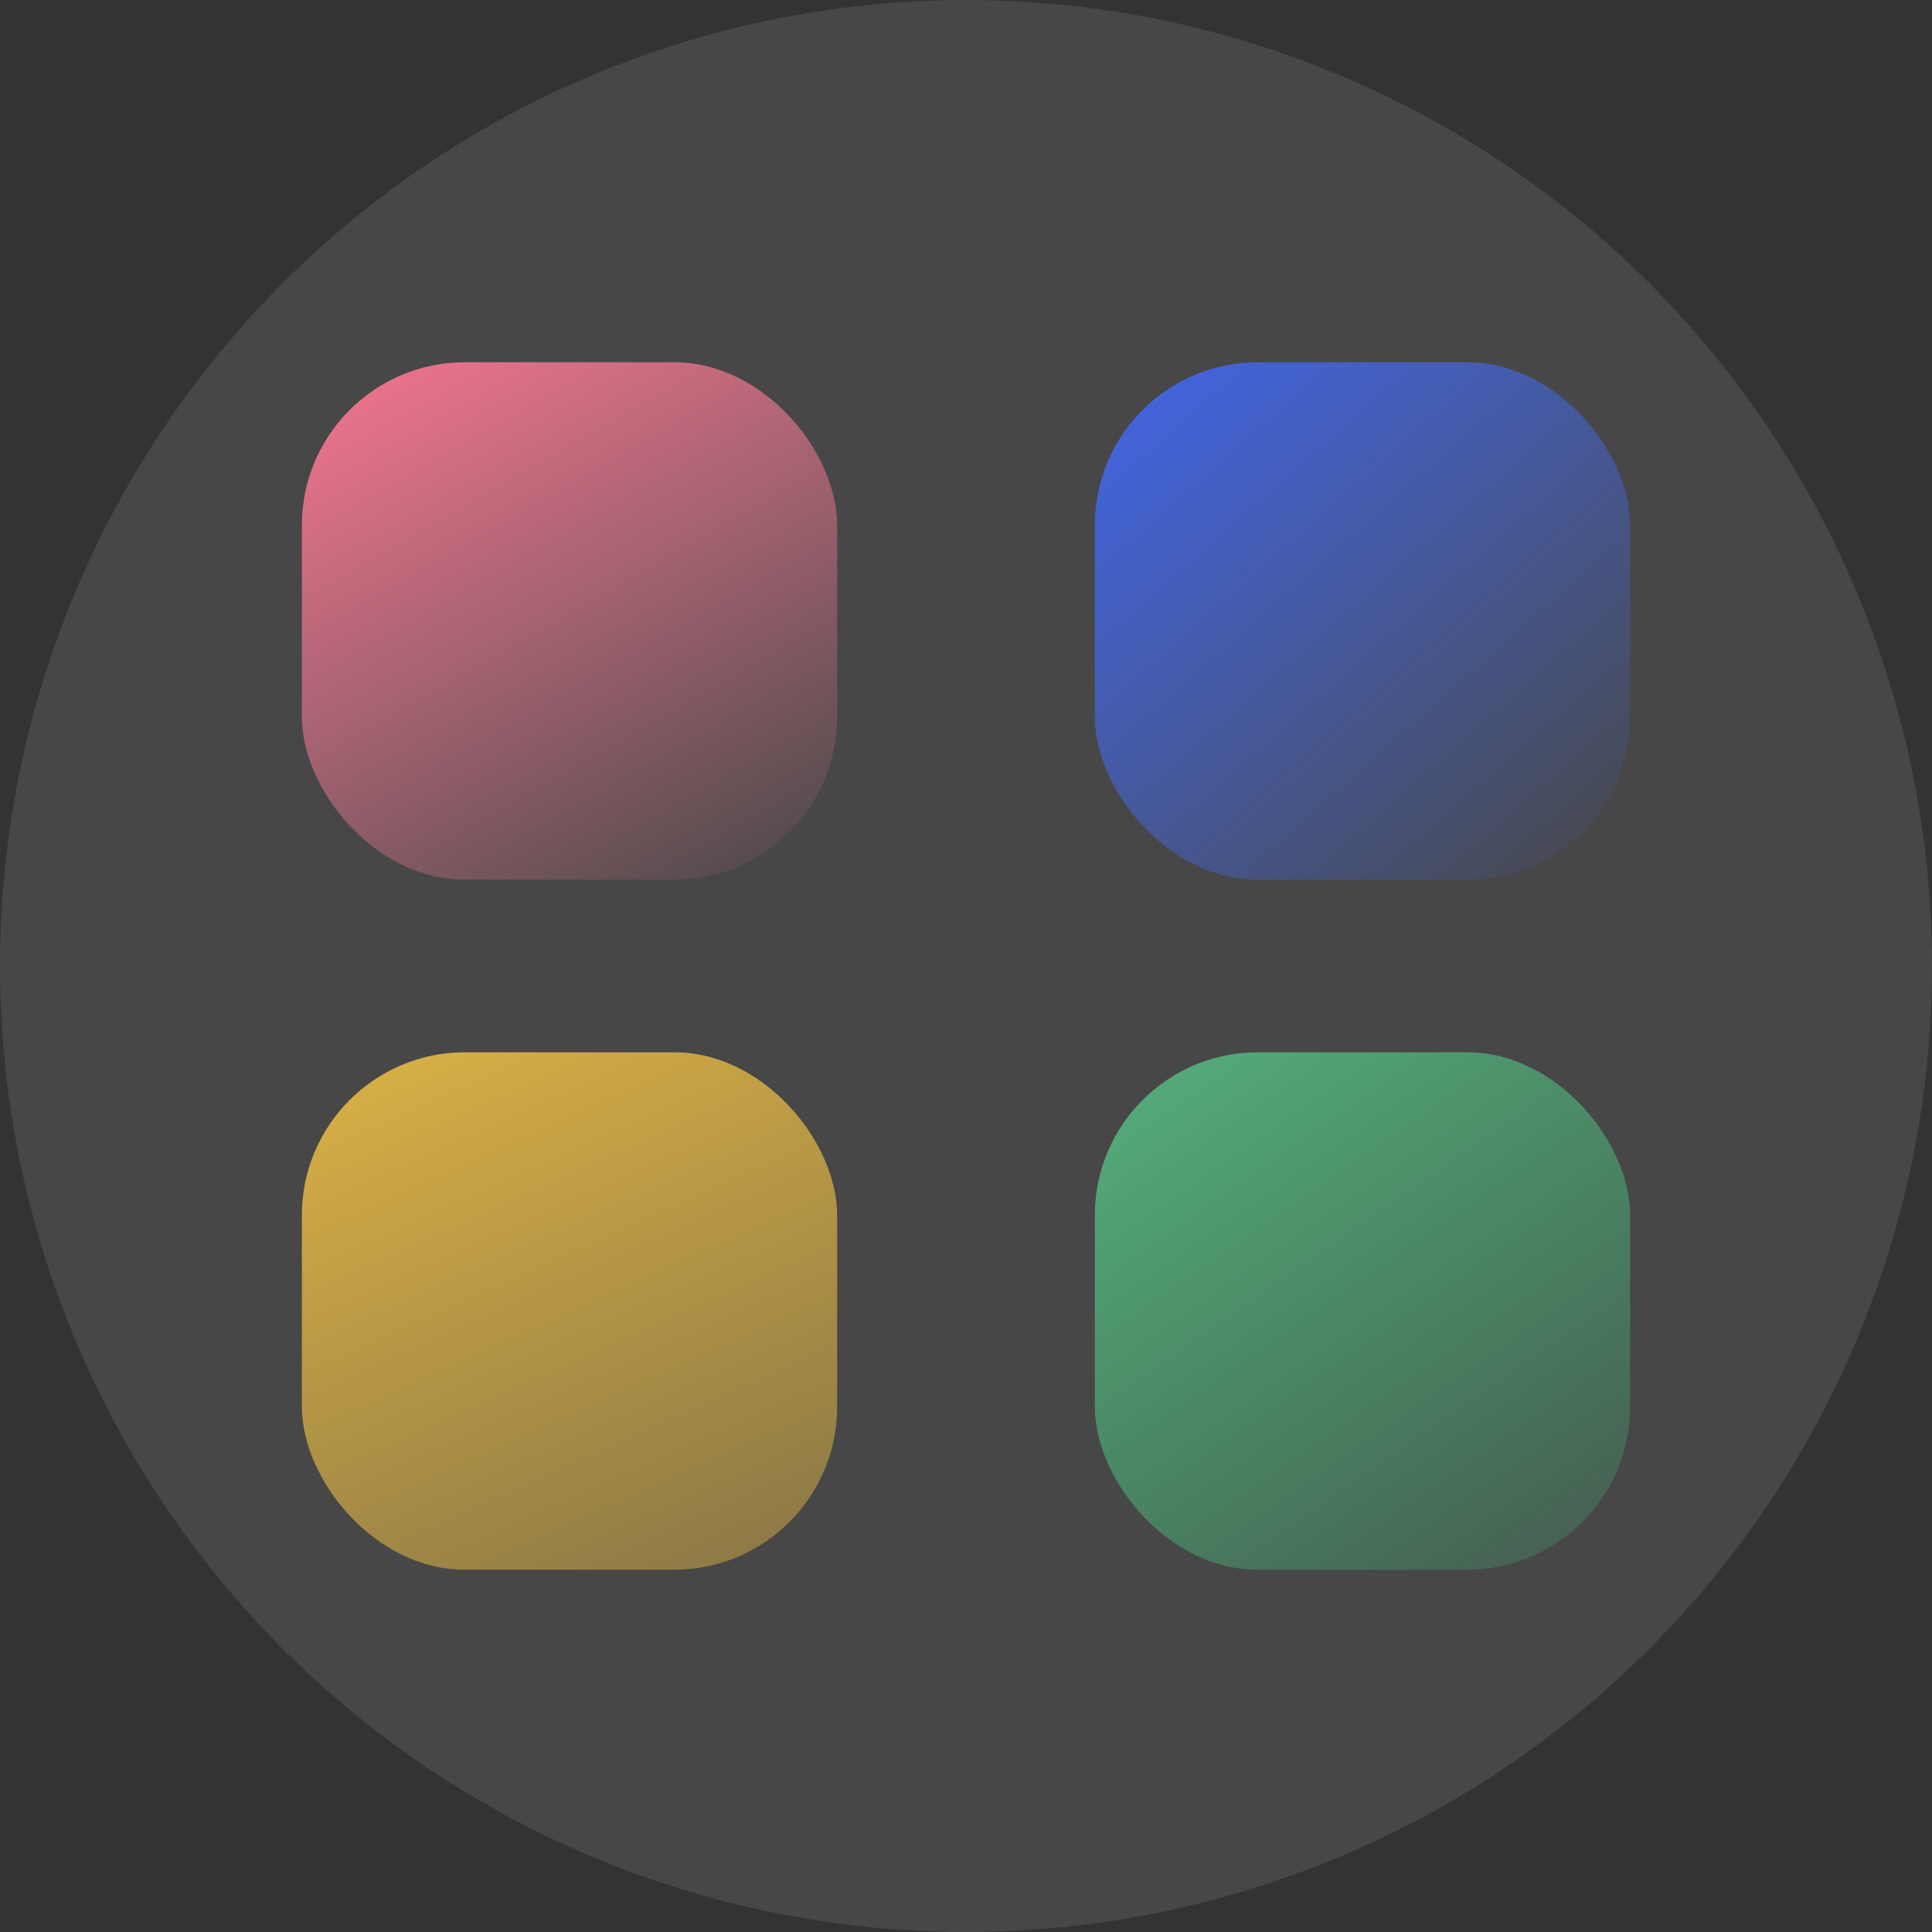 <?xml version="1.0" encoding="UTF-8"?>
<svg width="32px" height="32px" viewBox="0 0 32 32" version="1.1" xmlns="http://www.w3.org/2000/svg" xmlns:xlink="http://www.w3.org/1999/xlink">
    <rect x="0" y="0" width="32" height="32" fill="#333333" stroke="none"/>
    <title>全部直播icon</title>
    <defs>
        <linearGradient x1="-58.333%" y1="34.421%" x2="10%" y2="149.751%" id="linearGradient-1">
            <stop stop-color="#E6728A" offset="9.2%"></stop>
            <stop stop-color="#EE7B93" stop-opacity="0.05" offset="98%"></stop>
        </linearGradient>
        <linearGradient x1="0%" y1="3.264%" x2="98.55%" y2="214.574%" id="linearGradient-2">
            <stop stop-color="#FFCB45" offset="0%"></stop>
            <stop stop-color="#FFCB45" stop-opacity="0" offset="100%"></stop>
        </linearGradient>
        <linearGradient x1="0%" y1="-10.087%" x2="99.467%" y2="99.151%" id="linearGradient-3">
            <stop stop-color="#4167EE" offset="0%"></stop>
            <stop stop-color="#456FFF" stop-opacity="0" offset="100%"></stop>
        </linearGradient>
        <linearGradient x1="-14.283%" y1="-23.438%" x2="100%" y2="135.683%" id="linearGradient-4">
            <stop stop-color="#5DBF88" offset="0%"></stop>
            <stop stop-color="#3ECA7B" stop-opacity="0" offset="100%"></stop>
        </linearGradient>
    </defs>
    <g id="控件" stroke="none" stroke-width="1" fill="none" fill-rule="evenodd">
        <g id="欧洲版侧边栏" transform="translate(-20, -952)">
            <g id="全部直播icon" transform="translate(20, 952)">
                <circle id="椭圆形" fill="#FFFFFF" opacity="0.1" cx="16" cy="16" r="16"></circle>
                <g id="icon" transform="translate(5, 6)" fill-rule="nonzero">
                    <rect id="矩形" fill="url(#linearGradient-1)" x="0" y="0" width="8.866" height="8.571" rx="2.7"></rect>
                    <rect id="矩形" fill="url(#linearGradient-2)" opacity="0.8" x="0" y="11.429" width="8.866" height="8.571" rx="2.7"></rect>
                    <rect id="矩形" fill="url(#linearGradient-3)" x="13.134" y="0" width="8.866" height="8.571" rx="2.7"></rect>
                    <rect id="矩形" fill="url(#linearGradient-4)" x="13.134" y="11.429" width="8.866" height="8.571" rx="2.7"></rect>
                </g>
            </g>
        </g>
    </g>
</svg>